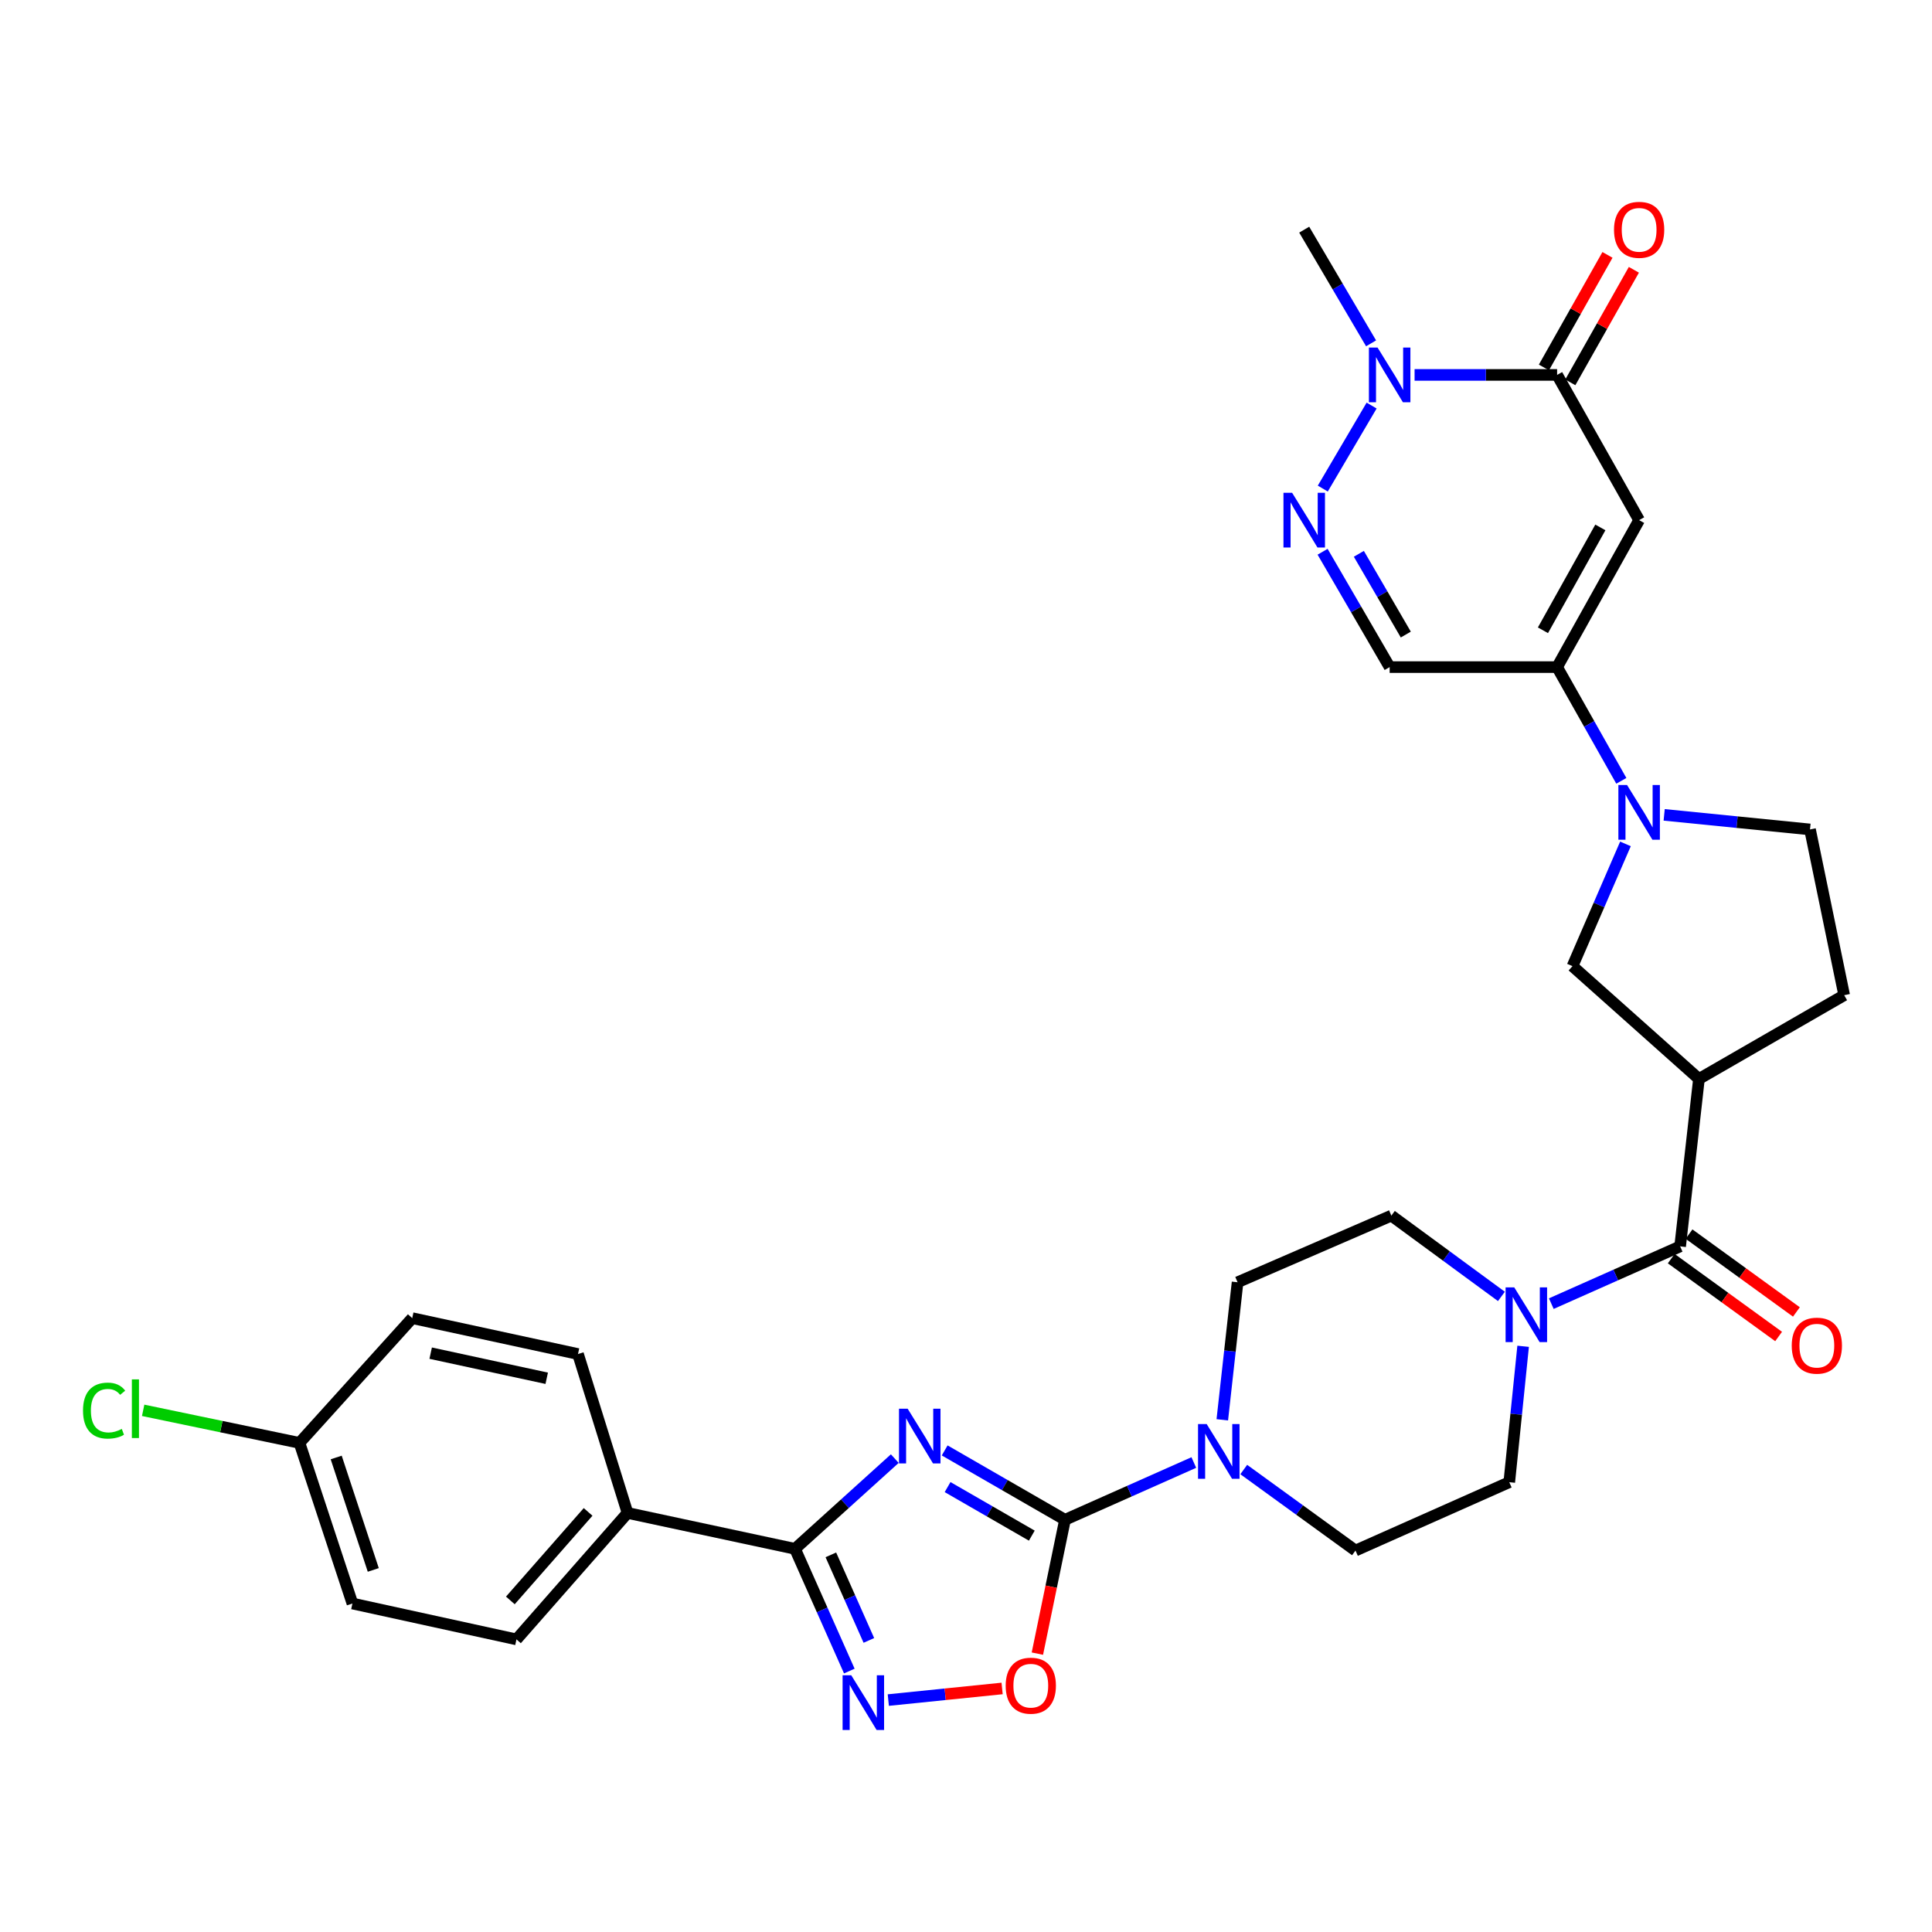 <?xml version='1.0' encoding='iso-8859-1'?>
<svg version='1.1' baseProfile='full'
              xmlns='http://www.w3.org/2000/svg'
                      xmlns:rdkit='http://www.rdkit.org/xml'
                      xmlns:xlink='http://www.w3.org/1999/xlink'
                  xml:space='preserve'
width='1000px' height='1000px' viewBox='0 0 1000 1000'>
<!-- END OF HEADER -->
<rect style='opacity:1.0;fill:#FFFFFF;stroke:none' width='1000' height='1000' x='0' y='0'> </rect>
<path class='bond-0' d='M 488.966,750.738 L 520.102,768.687' style='fill:none;fill-rule:evenodd;stroke:#0000FF;stroke-width:6px;stroke-linecap:butt;stroke-linejoin:miter;stroke-opacity:1' />
<path class='bond-0' d='M 520.102,768.687 L 551.239,786.636' style='fill:none;fill-rule:evenodd;stroke:#000000;stroke-width:6px;stroke-linecap:butt;stroke-linejoin:miter;stroke-opacity:1' />
<path class='bond-0' d='M 490.471,769.716 L 512.266,782.28' style='fill:none;fill-rule:evenodd;stroke:#0000FF;stroke-width:6px;stroke-linecap:butt;stroke-linejoin:miter;stroke-opacity:1' />
<path class='bond-0' d='M 512.266,782.28 L 534.062,794.845' style='fill:none;fill-rule:evenodd;stroke:#000000;stroke-width:6px;stroke-linecap:butt;stroke-linejoin:miter;stroke-opacity:1' />
<path class='bond-1' d='M 463.141,754.974 L 437.316,778.323' style='fill:none;fill-rule:evenodd;stroke:#0000FF;stroke-width:6px;stroke-linecap:butt;stroke-linejoin:miter;stroke-opacity:1' />
<path class='bond-1' d='M 437.316,778.323 L 411.492,801.672' style='fill:none;fill-rule:evenodd;stroke:#000000;stroke-width:6px;stroke-linecap:butt;stroke-linejoin:miter;stroke-opacity:1' />
<path class='bond-2' d='M 551.239,786.636 L 544.094,821.276' style='fill:none;fill-rule:evenodd;stroke:#000000;stroke-width:6px;stroke-linecap:butt;stroke-linejoin:miter;stroke-opacity:1' />
<path class='bond-2' d='M 544.094,821.276 L 536.949,855.916' style='fill:none;fill-rule:evenodd;stroke:#FF0000;stroke-width:6px;stroke-linecap:butt;stroke-linejoin:miter;stroke-opacity:1' />
<path class='bond-3' d='M 551.239,786.636 L 584.581,771.816' style='fill:none;fill-rule:evenodd;stroke:#000000;stroke-width:6px;stroke-linecap:butt;stroke-linejoin:miter;stroke-opacity:1' />
<path class='bond-3' d='M 584.581,771.816 L 617.922,756.996' style='fill:none;fill-rule:evenodd;stroke:#0000FF;stroke-width:6px;stroke-linecap:butt;stroke-linejoin:miter;stroke-opacity:1' />
<path class='bond-4' d='M 411.492,801.672 L 425.548,833.304' style='fill:none;fill-rule:evenodd;stroke:#000000;stroke-width:6px;stroke-linecap:butt;stroke-linejoin:miter;stroke-opacity:1' />
<path class='bond-4' d='M 425.548,833.304 L 439.604,864.936' style='fill:none;fill-rule:evenodd;stroke:#0000FF;stroke-width:6px;stroke-linecap:butt;stroke-linejoin:miter;stroke-opacity:1' />
<path class='bond-4' d='M 430.047,804.79 L 439.886,826.933' style='fill:none;fill-rule:evenodd;stroke:#000000;stroke-width:6px;stroke-linecap:butt;stroke-linejoin:miter;stroke-opacity:1' />
<path class='bond-4' d='M 439.886,826.933 L 449.726,849.075' style='fill:none;fill-rule:evenodd;stroke:#0000FF;stroke-width:6px;stroke-linecap:butt;stroke-linejoin:miter;stroke-opacity:1' />
<path class='bond-5' d='M 411.492,801.672 L 324.812,783.097' style='fill:none;fill-rule:evenodd;stroke:#000000;stroke-width:6px;stroke-linecap:butt;stroke-linejoin:miter;stroke-opacity:1' />
<path class='bond-6' d='M 848.41,269.227 L 805.96,345.289' style='fill:none;fill-rule:evenodd;stroke:#000000;stroke-width:6px;stroke-linecap:butt;stroke-linejoin:miter;stroke-opacity:1' />
<path class='bond-6' d='M 828.342,272.99 L 798.626,326.233' style='fill:none;fill-rule:evenodd;stroke:#000000;stroke-width:6px;stroke-linecap:butt;stroke-linejoin:miter;stroke-opacity:1' />
<path class='bond-7' d='M 848.41,269.227 L 805.96,194.054' style='fill:none;fill-rule:evenodd;stroke:#000000;stroke-width:6px;stroke-linecap:butt;stroke-linejoin:miter;stroke-opacity:1' />
<path class='bond-8' d='M 805.96,345.289 L 822.578,374.721' style='fill:none;fill-rule:evenodd;stroke:#000000;stroke-width:6px;stroke-linecap:butt;stroke-linejoin:miter;stroke-opacity:1' />
<path class='bond-8' d='M 822.578,374.721 L 839.196,404.153' style='fill:none;fill-rule:evenodd;stroke:#0000FF;stroke-width:6px;stroke-linecap:butt;stroke-linejoin:miter;stroke-opacity:1' />
<path class='bond-9' d='M 805.96,345.289 L 719.28,345.289' style='fill:none;fill-rule:evenodd;stroke:#000000;stroke-width:6px;stroke-linecap:butt;stroke-linejoin:miter;stroke-opacity:1' />
<path class='bond-10' d='M 459.783,879.955 L 489.236,876.949' style='fill:none;fill-rule:evenodd;stroke:#0000FF;stroke-width:6px;stroke-linecap:butt;stroke-linejoin:miter;stroke-opacity:1' />
<path class='bond-10' d='M 489.236,876.949 L 518.69,873.942' style='fill:none;fill-rule:evenodd;stroke:#FF0000;stroke-width:6px;stroke-linecap:butt;stroke-linejoin:miter;stroke-opacity:1' />
<path class='bond-11' d='M 812.791,197.911 L 829.24,168.779' style='fill:none;fill-rule:evenodd;stroke:#000000;stroke-width:6px;stroke-linecap:butt;stroke-linejoin:miter;stroke-opacity:1' />
<path class='bond-11' d='M 829.24,168.779 L 845.689,139.647' style='fill:none;fill-rule:evenodd;stroke:#FF0000;stroke-width:6px;stroke-linecap:butt;stroke-linejoin:miter;stroke-opacity:1' />
<path class='bond-11' d='M 799.128,190.196 L 815.577,161.065' style='fill:none;fill-rule:evenodd;stroke:#000000;stroke-width:6px;stroke-linecap:butt;stroke-linejoin:miter;stroke-opacity:1' />
<path class='bond-11' d='M 815.577,161.065 L 832.026,131.933' style='fill:none;fill-rule:evenodd;stroke:#FF0000;stroke-width:6px;stroke-linecap:butt;stroke-linejoin:miter;stroke-opacity:1' />
<path class='bond-12' d='M 805.96,194.054 L 769.073,194.054' style='fill:none;fill-rule:evenodd;stroke:#000000;stroke-width:6px;stroke-linecap:butt;stroke-linejoin:miter;stroke-opacity:1' />
<path class='bond-12' d='M 769.073,194.054 L 732.187,194.054' style='fill:none;fill-rule:evenodd;stroke:#0000FF;stroke-width:6px;stroke-linecap:butt;stroke-linejoin:miter;stroke-opacity:1' />
<path class='bond-13' d='M 684.571,285.586 L 701.926,315.438' style='fill:none;fill-rule:evenodd;stroke:#0000FF;stroke-width:6px;stroke-linecap:butt;stroke-linejoin:miter;stroke-opacity:1' />
<path class='bond-13' d='M 701.926,315.438 L 719.28,345.289' style='fill:none;fill-rule:evenodd;stroke:#000000;stroke-width:6px;stroke-linecap:butt;stroke-linejoin:miter;stroke-opacity:1' />
<path class='bond-13' d='M 703.342,286.656 L 715.49,307.552' style='fill:none;fill-rule:evenodd;stroke:#0000FF;stroke-width:6px;stroke-linecap:butt;stroke-linejoin:miter;stroke-opacity:1' />
<path class='bond-13' d='M 715.49,307.552 L 727.638,328.448' style='fill:none;fill-rule:evenodd;stroke:#000000;stroke-width:6px;stroke-linecap:butt;stroke-linejoin:miter;stroke-opacity:1' />
<path class='bond-14' d='M 684.672,252.887 L 709.947,209.92' style='fill:none;fill-rule:evenodd;stroke:#0000FF;stroke-width:6px;stroke-linecap:butt;stroke-linejoin:miter;stroke-opacity:1' />
<path class='bond-15' d='M 841.335,436.8 L 827.626,468.436' style='fill:none;fill-rule:evenodd;stroke:#0000FF;stroke-width:6px;stroke-linecap:butt;stroke-linejoin:miter;stroke-opacity:1' />
<path class='bond-15' d='M 827.626,468.436 L 813.918,500.073' style='fill:none;fill-rule:evenodd;stroke:#000000;stroke-width:6px;stroke-linecap:butt;stroke-linejoin:miter;stroke-opacity:1' />
<path class='bond-16' d='M 861.373,421.768 L 899.116,425.543' style='fill:none;fill-rule:evenodd;stroke:#0000FF;stroke-width:6px;stroke-linecap:butt;stroke-linejoin:miter;stroke-opacity:1' />
<path class='bond-16' d='M 899.116,425.543 L 936.859,429.319' style='fill:none;fill-rule:evenodd;stroke:#000000;stroke-width:6px;stroke-linecap:butt;stroke-linejoin:miter;stroke-opacity:1' />
<path class='bond-17' d='M 869.636,645.119 L 836.294,659.939' style='fill:none;fill-rule:evenodd;stroke:#000000;stroke-width:6px;stroke-linecap:butt;stroke-linejoin:miter;stroke-opacity:1' />
<path class='bond-17' d='M 836.294,659.939 L 802.952,674.759' style='fill:none;fill-rule:evenodd;stroke:#0000FF;stroke-width:6px;stroke-linecap:butt;stroke-linejoin:miter;stroke-opacity:1' />
<path class='bond-18' d='M 869.636,645.119 L 879.372,558.449' style='fill:none;fill-rule:evenodd;stroke:#000000;stroke-width:6px;stroke-linecap:butt;stroke-linejoin:miter;stroke-opacity:1' />
<path class='bond-19' d='M 865.031,651.471 L 892.819,671.619' style='fill:none;fill-rule:evenodd;stroke:#000000;stroke-width:6px;stroke-linecap:butt;stroke-linejoin:miter;stroke-opacity:1' />
<path class='bond-19' d='M 892.819,671.619 L 920.608,691.767' style='fill:none;fill-rule:evenodd;stroke:#FF0000;stroke-width:6px;stroke-linecap:butt;stroke-linejoin:miter;stroke-opacity:1' />
<path class='bond-19' d='M 874.241,638.768 L 902.029,658.917' style='fill:none;fill-rule:evenodd;stroke:#000000;stroke-width:6px;stroke-linecap:butt;stroke-linejoin:miter;stroke-opacity:1' />
<path class='bond-19' d='M 902.029,658.917 L 929.818,679.065' style='fill:none;fill-rule:evenodd;stroke:#FF0000;stroke-width:6px;stroke-linecap:butt;stroke-linejoin:miter;stroke-opacity:1' />
<path class='bond-20' d='M 879.372,558.449 L 813.918,500.073' style='fill:none;fill-rule:evenodd;stroke:#000000;stroke-width:6px;stroke-linecap:butt;stroke-linejoin:miter;stroke-opacity:1' />
<path class='bond-21' d='M 879.372,558.449 L 954.545,515.109' style='fill:none;fill-rule:evenodd;stroke:#000000;stroke-width:6px;stroke-linecap:butt;stroke-linejoin:miter;stroke-opacity:1' />
<path class='bond-22' d='M 709.669,177.713 L 692.365,148.292' style='fill:none;fill-rule:evenodd;stroke:#0000FF;stroke-width:6px;stroke-linecap:butt;stroke-linejoin:miter;stroke-opacity:1' />
<path class='bond-22' d='M 692.365,148.292 L 675.06,118.872' style='fill:none;fill-rule:evenodd;stroke:#000000;stroke-width:6px;stroke-linecap:butt;stroke-linejoin:miter;stroke-opacity:1' />
<path class='bond-23' d='M 643.765,760.627 L 672.68,781.594' style='fill:none;fill-rule:evenodd;stroke:#0000FF;stroke-width:6px;stroke-linecap:butt;stroke-linejoin:miter;stroke-opacity:1' />
<path class='bond-23' d='M 672.68,781.594 L 701.594,802.561' style='fill:none;fill-rule:evenodd;stroke:#000000;stroke-width:6px;stroke-linecap:butt;stroke-linejoin:miter;stroke-opacity:1' />
<path class='bond-24' d='M 632.658,734.892 L 636.613,699.293' style='fill:none;fill-rule:evenodd;stroke:#0000FF;stroke-width:6px;stroke-linecap:butt;stroke-linejoin:miter;stroke-opacity:1' />
<path class='bond-24' d='M 636.613,699.293 L 640.568,663.695' style='fill:none;fill-rule:evenodd;stroke:#000000;stroke-width:6px;stroke-linecap:butt;stroke-linejoin:miter;stroke-opacity:1' />
<path class='bond-25' d='M 777.127,671.024 L 748.648,650.113' style='fill:none;fill-rule:evenodd;stroke:#0000FF;stroke-width:6px;stroke-linecap:butt;stroke-linejoin:miter;stroke-opacity:1' />
<path class='bond-25' d='M 748.648,650.113 L 720.169,629.203' style='fill:none;fill-rule:evenodd;stroke:#000000;stroke-width:6px;stroke-linecap:butt;stroke-linejoin:miter;stroke-opacity:1' />
<path class='bond-26' d='M 788.368,696.839 L 784.782,732.01' style='fill:none;fill-rule:evenodd;stroke:#0000FF;stroke-width:6px;stroke-linecap:butt;stroke-linejoin:miter;stroke-opacity:1' />
<path class='bond-26' d='M 784.782,732.01 L 781.195,767.18' style='fill:none;fill-rule:evenodd;stroke:#000000;stroke-width:6px;stroke-linecap:butt;stroke-linejoin:miter;stroke-opacity:1' />
<path class='bond-27' d='M 324.812,783.097 L 267.325,848.551' style='fill:none;fill-rule:evenodd;stroke:#000000;stroke-width:6px;stroke-linecap:butt;stroke-linejoin:miter;stroke-opacity:1' />
<path class='bond-27' d='M 304.4,782.561 L 264.16,828.379' style='fill:none;fill-rule:evenodd;stroke:#000000;stroke-width:6px;stroke-linecap:butt;stroke-linejoin:miter;stroke-opacity:1' />
<path class='bond-28' d='M 324.812,783.097 L 299.168,700.846' style='fill:none;fill-rule:evenodd;stroke:#000000;stroke-width:6px;stroke-linecap:butt;stroke-linejoin:miter;stroke-opacity:1' />
<path class='bond-29' d='M 936.859,429.319 L 954.545,515.109' style='fill:none;fill-rule:evenodd;stroke:#000000;stroke-width:6px;stroke-linecap:butt;stroke-linejoin:miter;stroke-opacity:1' />
<path class='bond-30' d='M 701.594,802.561 L 781.195,767.18' style='fill:none;fill-rule:evenodd;stroke:#000000;stroke-width:6px;stroke-linecap:butt;stroke-linejoin:miter;stroke-opacity:1' />
<path class='bond-31' d='M 640.568,663.695 L 720.169,629.203' style='fill:none;fill-rule:evenodd;stroke:#000000;stroke-width:6px;stroke-linecap:butt;stroke-linejoin:miter;stroke-opacity:1' />
<path class='bond-32' d='M 267.325,848.551 L 182.416,829.976' style='fill:none;fill-rule:evenodd;stroke:#000000;stroke-width:6px;stroke-linecap:butt;stroke-linejoin:miter;stroke-opacity:1' />
<path class='bond-33' d='M 299.168,700.846 L 213.369,682.27' style='fill:none;fill-rule:evenodd;stroke:#000000;stroke-width:6px;stroke-linecap:butt;stroke-linejoin:miter;stroke-opacity:1' />
<path class='bond-33' d='M 282.978,713.394 L 222.919,700.391' style='fill:none;fill-rule:evenodd;stroke:#000000;stroke-width:6px;stroke-linecap:butt;stroke-linejoin:miter;stroke-opacity:1' />
<path class='bond-34' d='M 155.001,746.835 L 213.369,682.27' style='fill:none;fill-rule:evenodd;stroke:#000000;stroke-width:6px;stroke-linecap:butt;stroke-linejoin:miter;stroke-opacity:1' />
<path class='bond-35' d='M 155.001,746.835 L 114.551,738.41' style='fill:none;fill-rule:evenodd;stroke:#000000;stroke-width:6px;stroke-linecap:butt;stroke-linejoin:miter;stroke-opacity:1' />
<path class='bond-35' d='M 114.551,738.41 L 74.1,729.984' style='fill:none;fill-rule:evenodd;stroke:#00CC00;stroke-width:6px;stroke-linecap:butt;stroke-linejoin:miter;stroke-opacity:1' />
<path class='bond-36' d='M 155.001,746.835 L 182.416,829.976' style='fill:none;fill-rule:evenodd;stroke:#000000;stroke-width:6px;stroke-linecap:butt;stroke-linejoin:miter;stroke-opacity:1' />
<path class='bond-36' d='M 174.014,754.393 L 193.204,812.591' style='fill:none;fill-rule:evenodd;stroke:#000000;stroke-width:6px;stroke-linecap:butt;stroke-linejoin:miter;stroke-opacity:1' />
<path  class='atom-0' d='M 469.797 729.136
L 479.077 744.136
Q 479.997 745.616, 481.477 748.296
Q 482.957 750.976, 483.037 751.136
L 483.037 729.136
L 486.797 729.136
L 486.797 757.456
L 482.917 757.456
L 472.957 741.056
Q 471.797 739.136, 470.557 736.936
Q 469.357 734.736, 468.997 734.056
L 468.997 757.456
L 465.317 757.456
L 465.317 729.136
L 469.797 729.136
' fill='#0000FF'/>
<path  class='atom-5' d='M 440.604 867.114
L 449.884 882.114
Q 450.804 883.594, 452.284 886.274
Q 453.764 888.954, 453.844 889.114
L 453.844 867.114
L 457.604 867.114
L 457.604 895.434
L 453.724 895.434
L 443.764 879.034
Q 442.604 877.114, 441.364 874.914
Q 440.164 872.714, 439.804 872.034
L 439.804 895.434
L 436.124 895.434
L 436.124 867.114
L 440.604 867.114
' fill='#0000FF'/>
<path  class='atom-7' d='M 668.8 255.067
L 678.08 270.067
Q 679 271.547, 680.48 274.227
Q 681.96 276.907, 682.04 277.067
L 682.04 255.067
L 685.8 255.067
L 685.8 283.387
L 681.92 283.387
L 671.96 266.987
Q 670.8 265.067, 669.56 262.867
Q 668.36 260.667, 668 259.987
L 668 283.387
L 664.32 283.387
L 664.32 255.067
L 668.8 255.067
' fill='#0000FF'/>
<path  class='atom-8' d='M 842.15 406.311
L 851.43 421.311
Q 852.35 422.791, 853.83 425.471
Q 855.31 428.151, 855.39 428.311
L 855.39 406.311
L 859.15 406.311
L 859.15 434.631
L 855.27 434.631
L 845.31 418.231
Q 844.15 416.311, 842.91 414.111
Q 841.71 411.911, 841.35 411.231
L 841.35 434.631
L 837.67 434.631
L 837.67 406.311
L 842.15 406.311
' fill='#0000FF'/>
<path  class='atom-11' d='M 713.02 179.894
L 722.3 194.894
Q 723.22 196.374, 724.7 199.054
Q 726.18 201.734, 726.26 201.894
L 726.26 179.894
L 730.02 179.894
L 730.02 208.214
L 726.14 208.214
L 716.18 191.814
Q 715.02 189.894, 713.78 187.694
Q 712.58 185.494, 712.22 184.814
L 712.22 208.214
L 708.54 208.214
L 708.54 179.894
L 713.02 179.894
' fill='#0000FF'/>
<path  class='atom-12' d='M 520.544 872.506
Q 520.544 865.706, 523.904 861.906
Q 527.264 858.106, 533.544 858.106
Q 539.824 858.106, 543.184 861.906
Q 546.544 865.706, 546.544 872.506
Q 546.544 879.386, 543.144 883.306
Q 539.744 887.186, 533.544 887.186
Q 527.304 887.186, 523.904 883.306
Q 520.544 879.426, 520.544 872.506
M 533.544 883.986
Q 537.864 883.986, 540.184 881.106
Q 542.544 878.186, 542.544 872.506
Q 542.544 866.946, 540.184 864.146
Q 537.864 861.306, 533.544 861.306
Q 529.224 861.306, 526.864 864.106
Q 524.544 866.906, 524.544 872.506
Q 524.544 878.226, 526.864 881.106
Q 529.224 883.986, 533.544 883.986
' fill='#FF0000'/>
<path  class='atom-13' d='M 624.58 737.095
L 633.86 752.095
Q 634.78 753.575, 636.26 756.255
Q 637.74 758.935, 637.82 759.095
L 637.82 737.095
L 641.58 737.095
L 641.58 765.415
L 637.7 765.415
L 627.74 749.015
Q 626.58 747.095, 625.34 744.895
Q 624.14 742.695, 623.78 742.015
L 623.78 765.415
L 620.1 765.415
L 620.1 737.095
L 624.58 737.095
' fill='#0000FF'/>
<path  class='atom-14' d='M 783.774 666.341
L 793.054 681.341
Q 793.974 682.821, 795.454 685.501
Q 796.934 688.181, 797.014 688.341
L 797.014 666.341
L 800.774 666.341
L 800.774 694.661
L 796.894 694.661
L 786.934 678.261
Q 785.774 676.341, 784.534 674.141
Q 783.334 671.941, 782.974 671.261
L 782.974 694.661
L 779.294 694.661
L 779.294 666.341
L 783.774 666.341
' fill='#0000FF'/>
<path  class='atom-20' d='M 835.41 118.952
Q 835.41 112.152, 838.77 108.352
Q 842.13 104.552, 848.41 104.552
Q 854.69 104.552, 858.05 108.352
Q 861.41 112.152, 861.41 118.952
Q 861.41 125.832, 858.01 129.752
Q 854.61 133.632, 848.41 133.632
Q 842.17 133.632, 838.77 129.752
Q 835.41 125.872, 835.41 118.952
M 848.41 130.432
Q 852.73 130.432, 855.05 127.552
Q 857.41 124.632, 857.41 118.952
Q 857.41 113.392, 855.05 110.592
Q 852.73 107.752, 848.41 107.752
Q 844.09 107.752, 841.73 110.552
Q 839.41 113.352, 839.41 118.952
Q 839.41 124.672, 841.73 127.552
Q 844.09 130.432, 848.41 130.432
' fill='#FF0000'/>
<path  class='atom-25' d='M 927.398 696.506
Q 927.398 689.706, 930.758 685.906
Q 934.118 682.106, 940.398 682.106
Q 946.678 682.106, 950.038 685.906
Q 953.398 689.706, 953.398 696.506
Q 953.398 703.386, 949.998 707.306
Q 946.598 711.186, 940.398 711.186
Q 934.158 711.186, 930.758 707.306
Q 927.398 703.426, 927.398 696.506
M 940.398 707.986
Q 944.718 707.986, 947.038 705.106
Q 949.398 702.186, 949.398 696.506
Q 949.398 690.946, 947.038 688.146
Q 944.718 685.306, 940.398 685.306
Q 936.078 685.306, 933.718 688.106
Q 931.398 690.906, 931.398 696.506
Q 931.398 702.226, 933.718 705.106
Q 936.078 707.986, 940.398 707.986
' fill='#FF0000'/>
<path  class='atom-31' d='M 42.971 730.129
Q 42.971 723.089, 46.251 719.409
Q 49.571 715.689, 55.851 715.689
Q 61.691 715.689, 64.811 719.809
L 62.171 721.969
Q 59.891 718.969, 55.851 718.969
Q 51.571 718.969, 49.291 721.849
Q 47.051 724.689, 47.051 730.129
Q 47.051 735.729, 49.371 738.609
Q 51.731 741.489, 56.291 741.489
Q 59.411 741.489, 63.051 739.609
L 64.171 742.609
Q 62.691 743.569, 60.451 744.129
Q 58.211 744.689, 55.731 744.689
Q 49.571 744.689, 46.251 740.929
Q 42.971 737.169, 42.971 730.129
' fill='#00CC00'/>
<path  class='atom-31' d='M 68.251 713.969
L 71.931 713.969
L 71.931 744.329
L 68.251 744.329
L 68.251 713.969
' fill='#00CC00'/>
</svg>
